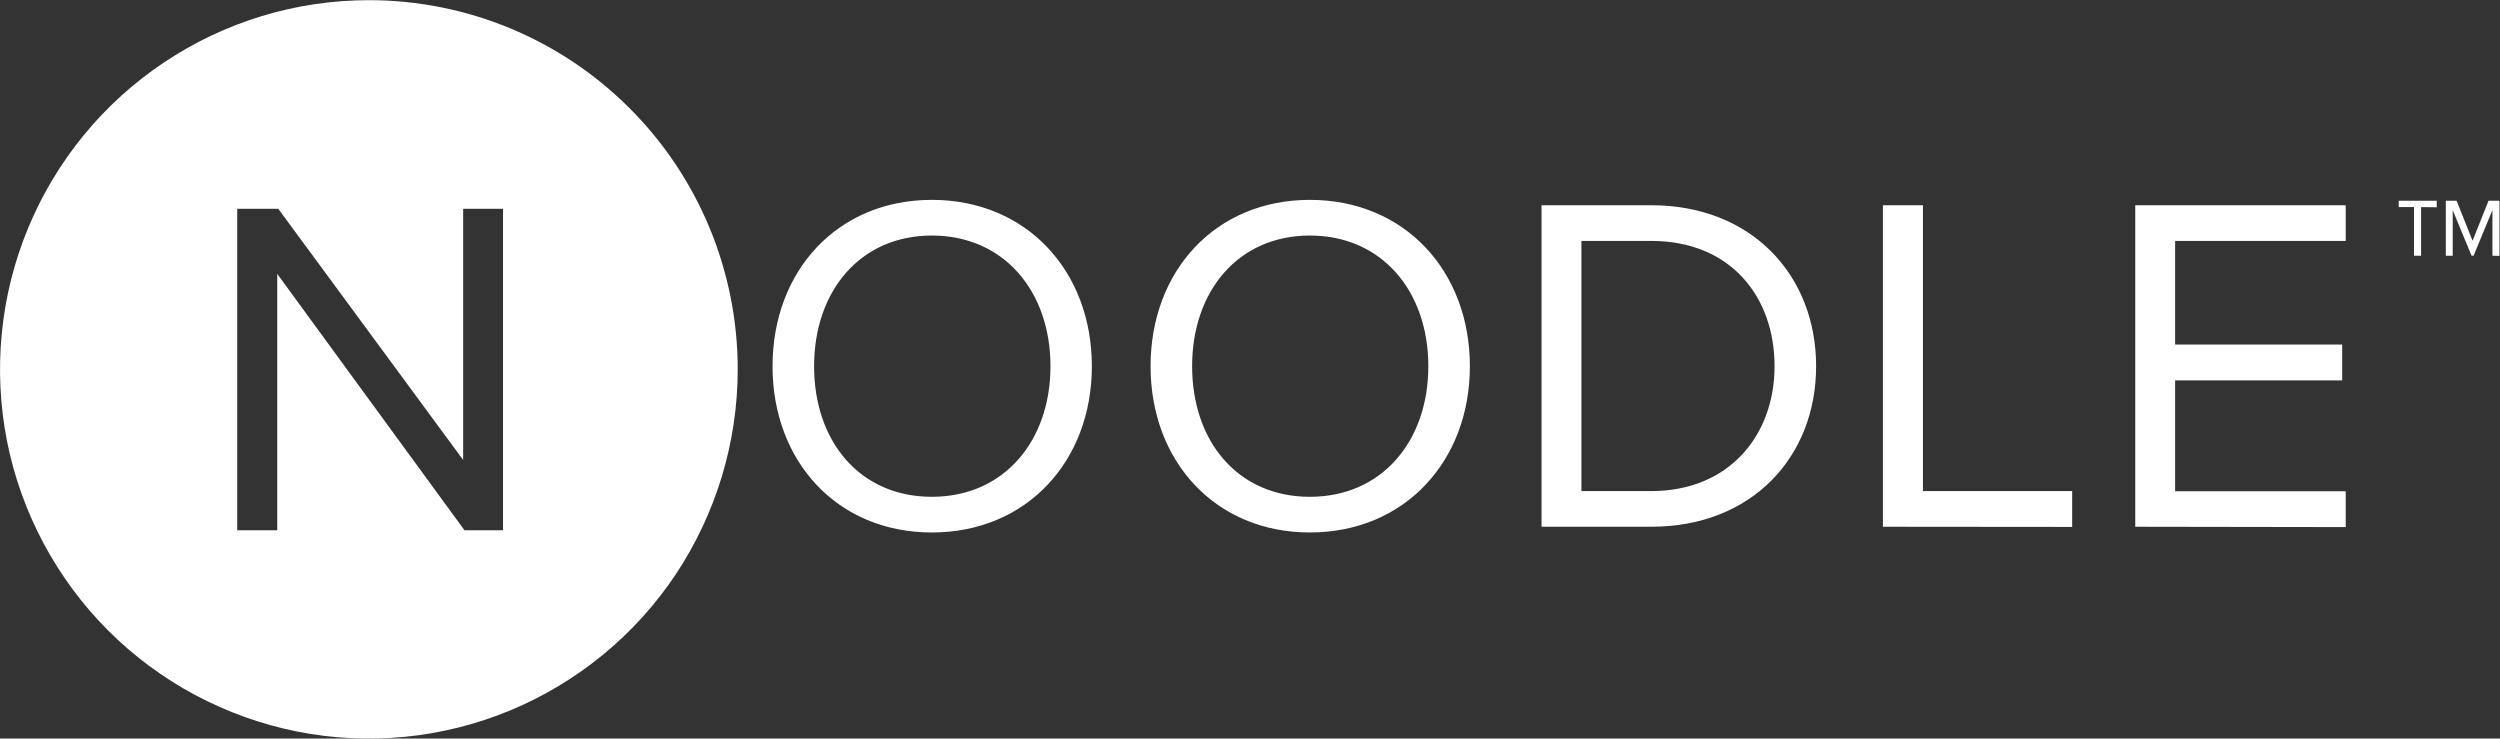 <svg version="1.2" xmlns="http://www.w3.org/2000/svg" viewBox="0 0 1486 439" width="1486" height="439">
	<rect x="0" y="0" width="1486" height="439" fill="#333333" stroke="none"/>
	<title>nooooood-svg</title>
	<style>
		.s0 { fill: #ffffff } 
	</style>
	<path id="Layer" fill-rule="evenodd" class="s0" d="m459.2 217.7c0-56.5 38.4-98.9 94.7-98.9 56.4 0 95.1 42.4 95.1 98.9 0 56.4-38.7 98.8-95.1 98.8-56.4 0-94.7-42.4-94.7-98.8zm165.2 0c0-44.7-27.8-77.7-70.5-77.7-42.6 0-70 33-70 77.7 0 44.7 27.2 77.6 70 77.6 42.9 0 70.5-33.2 70.5-77.6zm59.5 0c0-56.5 38.4-98.9 94.7-98.9 56.4 0 95.1 42.4 95.1 98.9 0 56.4-38.8 98.8-95.1 98.8-56.3 0-94.7-42.4-94.7-98.8zm165.1 0c0-44.7-27.7-77.7-70.4-77.7-42.6 0-70 33-70 77.7 0 44.7 27.2 77.6 70 77.6 42.9 0 70.4-33.2 70.4-77.6zm67.3 95.4v-191.1h65.3c59.5 0 97.9 41.5 97.9 95.7 0 54.1-38.4 95.4-97.9 95.4zm138.5-95.4c0-41.3-26.1-74.5-73.3-74.5h-41.5v148.7h41.5c46.4 0 73.3-33.3 73.3-74.2zm64.4 95.4v-191.1h23.8v169.9h88.7v21.3zm150 0v-191.1h125.1v21.2h-101.4v61.6h99.3v21.3h-99.3v65.9h101.4v21.3zm169.9-190v28.9h-4.2v-28.9h-9.1v-3.8h22.6v3.9zm42.4 28.9v-27.1l-11.2 27.1h-1.2l-11.2-27.1v27.1h-4.1v-32.7h6.4l9.5 23.8 9.5-23.8h6.5v32.8zm-1107.2-87.6c41.1 41.1 64.2 96.9 64.2 155.1 0 43.5-12.9 85.9-36.9 122-24.1 36.1-58.4 64.2-98.4 80.8-40.1 16.6-84.2 21-126.7 12.5-42.5-8.5-81.6-29.4-112.3-60.1-30.6-30.7-51.5-69.8-60-112.3-8.4-42.6-4.1-86.7 12.5-126.8 16.6-40.1 44.7-74.4 80.8-98.5 36-24.1 78.4-37 121.8-37 58.1 0 113.9 23.1 155 64.3zm-75.3 59.7h-23.7v149.3l-109.9-149.3h-24.4v191.1h23.8v-152.4l111.3 152.4h22.9z"/>
</svg>